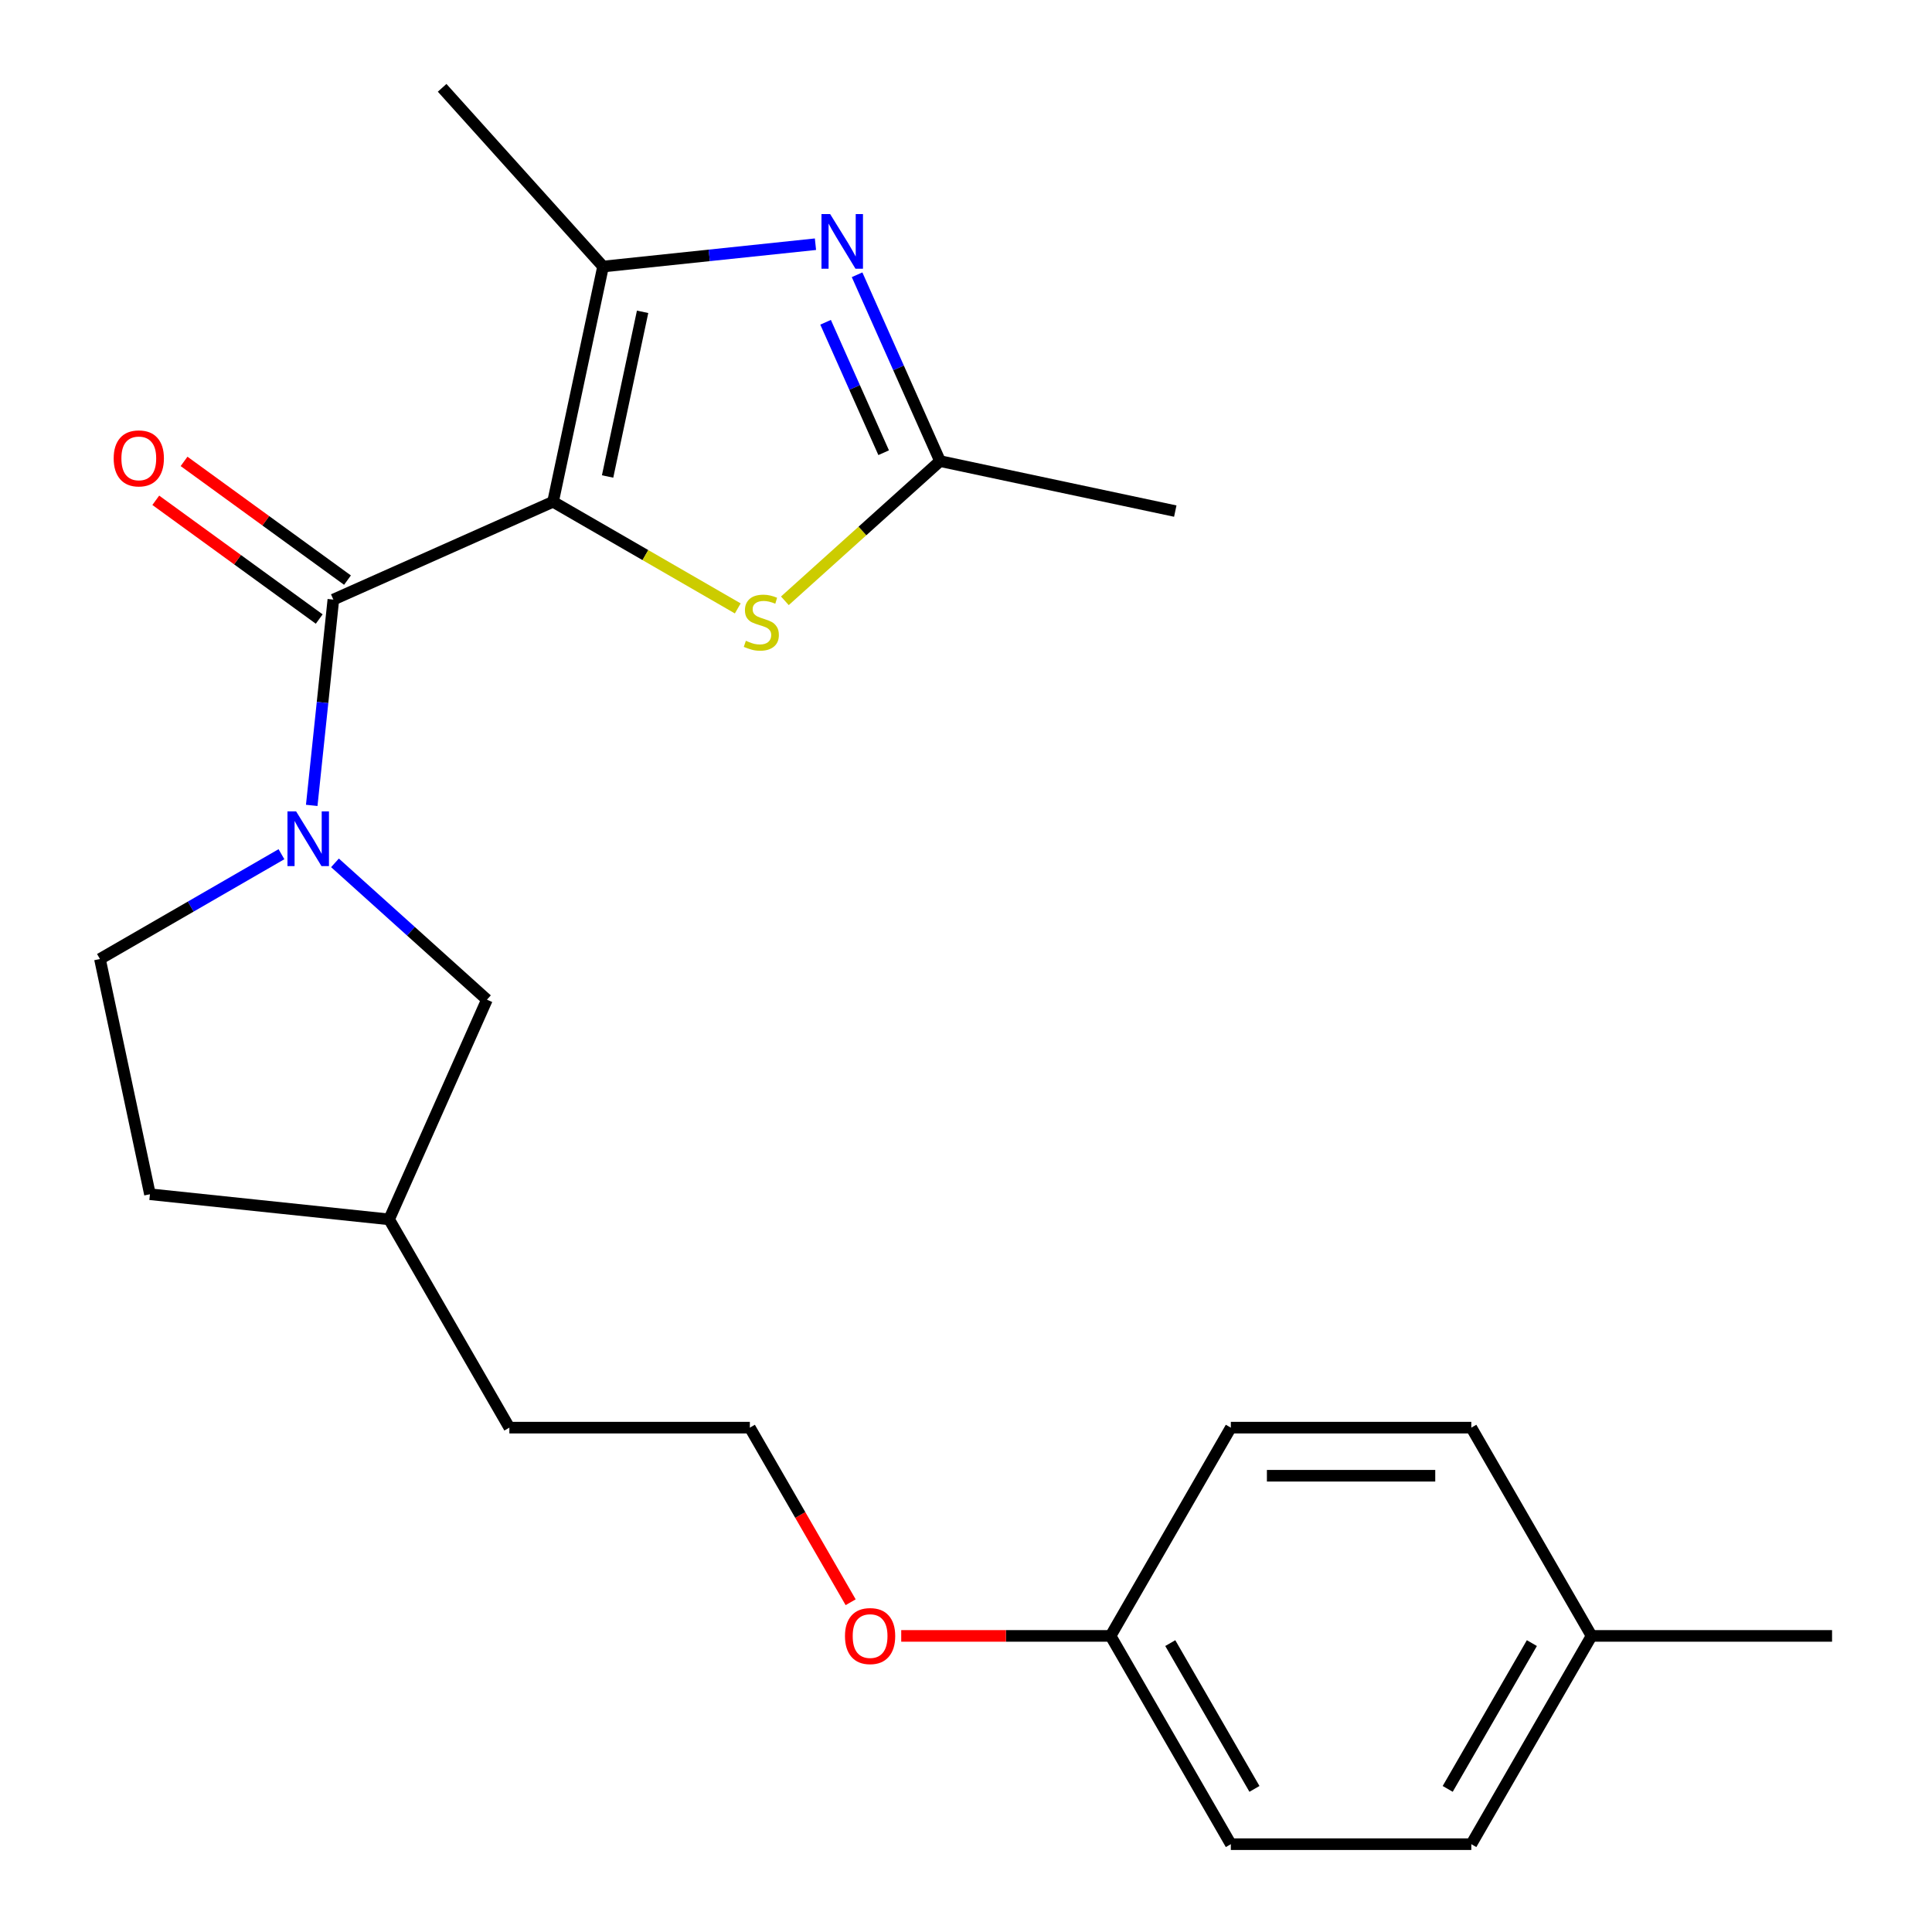 <?xml version='1.0' encoding='iso-8859-1'?>
<svg version='1.1' baseProfile='full'
              xmlns='http://www.w3.org/2000/svg'
                      xmlns:rdkit='http://www.rdkit.org/xml'
                      xmlns:xlink='http://www.w3.org/1999/xlink'
                  xml:space='preserve'
width='1000px' height='1000px' viewBox='0 0 1000 1000'>
<!-- END OF HEADER -->
<rect style='opacity:1.0;fill:#FFFFFF;stroke:none' width='1000' height='1000' x='0' y='0'> </rect>
<path class='bond-0' d='M 286.259,259.715 L 172.544,310.345' style='fill:none;fill-rule:evenodd;stroke:#000000;stroke-width:6px;stroke-linecap:butt;stroke-linejoin:miter;stroke-opacity:1' />
<path class='bond-1' d='M 286.259,259.715 L 312.139,137.959' style='fill:none;fill-rule:evenodd;stroke:#000000;stroke-width:6px;stroke-linecap:butt;stroke-linejoin:miter;stroke-opacity:1' />
<path class='bond-1' d='M 314.492,246.628 L 332.608,161.398' style='fill:none;fill-rule:evenodd;stroke:#000000;stroke-width:6px;stroke-linecap:butt;stroke-linejoin:miter;stroke-opacity:1' />
<path class='bond-2' d='M 286.259,259.715 L 334.063,287.315' style='fill:none;fill-rule:evenodd;stroke:#000000;stroke-width:6px;stroke-linecap:butt;stroke-linejoin:miter;stroke-opacity:1' />
<path class='bond-2' d='M 334.063,287.315 L 381.867,314.915' style='fill:none;fill-rule:evenodd;stroke:#CCCC00;stroke-width:6px;stroke-linecap:butt;stroke-linejoin:miter;stroke-opacity:1' />
<path class='bond-3' d='M 172.544,310.345 L 166.946,363.606' style='fill:none;fill-rule:evenodd;stroke:#000000;stroke-width:6px;stroke-linecap:butt;stroke-linejoin:miter;stroke-opacity:1' />
<path class='bond-3' d='M 166.946,363.606 L 161.348,416.867' style='fill:none;fill-rule:evenodd;stroke:#0000FF;stroke-width:6px;stroke-linecap:butt;stroke-linejoin:miter;stroke-opacity:1' />
<path class='bond-4' d='M 179.86,300.274 L 137.564,269.544' style='fill:none;fill-rule:evenodd;stroke:#000000;stroke-width:6px;stroke-linecap:butt;stroke-linejoin:miter;stroke-opacity:1' />
<path class='bond-4' d='M 137.564,269.544 L 95.269,238.815' style='fill:none;fill-rule:evenodd;stroke:#FF0000;stroke-width:6px;stroke-linecap:butt;stroke-linejoin:miter;stroke-opacity:1' />
<path class='bond-4' d='M 165.227,320.415 L 122.931,289.685' style='fill:none;fill-rule:evenodd;stroke:#000000;stroke-width:6px;stroke-linecap:butt;stroke-linejoin:miter;stroke-opacity:1' />
<path class='bond-4' d='M 122.931,289.685 L 80.635,258.955' style='fill:none;fill-rule:evenodd;stroke:#FF0000;stroke-width:6px;stroke-linecap:butt;stroke-linejoin:miter;stroke-opacity:1' />
<path class='bond-5' d='M 312.139,137.959 L 367.111,132.181' style='fill:none;fill-rule:evenodd;stroke:#000000;stroke-width:6px;stroke-linecap:butt;stroke-linejoin:miter;stroke-opacity:1' />
<path class='bond-5' d='M 367.111,132.181 L 422.082,126.403' style='fill:none;fill-rule:evenodd;stroke:#0000FF;stroke-width:6px;stroke-linecap:butt;stroke-linejoin:miter;stroke-opacity:1' />
<path class='bond-6' d='M 312.139,137.959 L 228.848,45.455' style='fill:none;fill-rule:evenodd;stroke:#000000;stroke-width:6px;stroke-linecap:butt;stroke-linejoin:miter;stroke-opacity:1' />
<path class='bond-7' d='M 173.384,446.612 L 212.711,482.021' style='fill:none;fill-rule:evenodd;stroke:#0000FF;stroke-width:6px;stroke-linecap:butt;stroke-linejoin:miter;stroke-opacity:1' />
<path class='bond-7' d='M 212.711,482.021 L 252.037,517.43' style='fill:none;fill-rule:evenodd;stroke:#000000;stroke-width:6px;stroke-linecap:butt;stroke-linejoin:miter;stroke-opacity:1' />
<path class='bond-8' d='M 145.681,442.137 L 98.707,469.257' style='fill:none;fill-rule:evenodd;stroke:#0000FF;stroke-width:6px;stroke-linecap:butt;stroke-linejoin:miter;stroke-opacity:1' />
<path class='bond-8' d='M 98.707,469.257 L 51.733,496.378' style='fill:none;fill-rule:evenodd;stroke:#000000;stroke-width:6px;stroke-linecap:butt;stroke-linejoin:miter;stroke-opacity:1' />
<path class='bond-9' d='M 443.624,142.219 L 465.093,190.441' style='fill:none;fill-rule:evenodd;stroke:#0000FF;stroke-width:6px;stroke-linecap:butt;stroke-linejoin:miter;stroke-opacity:1' />
<path class='bond-9' d='M 465.093,190.441 L 486.563,238.662' style='fill:none;fill-rule:evenodd;stroke:#000000;stroke-width:6px;stroke-linecap:butt;stroke-linejoin:miter;stroke-opacity:1' />
<path class='bond-9' d='M 427.322,166.812 L 442.35,200.567' style='fill:none;fill-rule:evenodd;stroke:#0000FF;stroke-width:6px;stroke-linecap:butt;stroke-linejoin:miter;stroke-opacity:1' />
<path class='bond-9' d='M 442.35,200.567 L 457.379,234.322' style='fill:none;fill-rule:evenodd;stroke:#000000;stroke-width:6px;stroke-linecap:butt;stroke-linejoin:miter;stroke-opacity:1' />
<path class='bond-10' d='M 406.251,310.976 L 446.407,274.819' style='fill:none;fill-rule:evenodd;stroke:#CCCC00;stroke-width:6px;stroke-linecap:butt;stroke-linejoin:miter;stroke-opacity:1' />
<path class='bond-10' d='M 446.407,274.819 L 486.563,238.662' style='fill:none;fill-rule:evenodd;stroke:#000000;stroke-width:6px;stroke-linecap:butt;stroke-linejoin:miter;stroke-opacity:1' />
<path class='bond-11' d='M 486.563,238.662 L 608.32,264.543' style='fill:none;fill-rule:evenodd;stroke:#000000;stroke-width:6px;stroke-linecap:butt;stroke-linejoin:miter;stroke-opacity:1' />
<path class='bond-12' d='M 252.037,517.43 L 201.407,631.146' style='fill:none;fill-rule:evenodd;stroke:#000000;stroke-width:6px;stroke-linecap:butt;stroke-linejoin:miter;stroke-opacity:1' />
<path class='bond-13' d='M 51.733,496.378 L 77.613,618.134' style='fill:none;fill-rule:evenodd;stroke:#000000;stroke-width:6px;stroke-linecap:butt;stroke-linejoin:miter;stroke-opacity:1' />
<path class='bond-14' d='M 574.837,846.745 L 520.655,846.745' style='fill:none;fill-rule:evenodd;stroke:#000000;stroke-width:6px;stroke-linecap:butt;stroke-linejoin:miter;stroke-opacity:1' />
<path class='bond-14' d='M 520.655,846.745 L 466.473,846.745' style='fill:none;fill-rule:evenodd;stroke:#FF0000;stroke-width:6px;stroke-linecap:butt;stroke-linejoin:miter;stroke-opacity:1' />
<path class='bond-15' d='M 574.837,846.745 L 637.076,738.946' style='fill:none;fill-rule:evenodd;stroke:#000000;stroke-width:6px;stroke-linecap:butt;stroke-linejoin:miter;stroke-opacity:1' />
<path class='bond-16' d='M 574.837,846.745 L 637.076,954.545' style='fill:none;fill-rule:evenodd;stroke:#000000;stroke-width:6px;stroke-linecap:butt;stroke-linejoin:miter;stroke-opacity:1' />
<path class='bond-16' d='M 605.733,850.468 L 649.3,925.928' style='fill:none;fill-rule:evenodd;stroke:#000000;stroke-width:6px;stroke-linecap:butt;stroke-linejoin:miter;stroke-opacity:1' />
<path class='bond-17' d='M 77.613,618.134 L 201.407,631.146' style='fill:none;fill-rule:evenodd;stroke:#000000;stroke-width:6px;stroke-linecap:butt;stroke-linejoin:miter;stroke-opacity:1' />
<path class='bond-18' d='M 201.407,631.146 L 263.646,738.946' style='fill:none;fill-rule:evenodd;stroke:#000000;stroke-width:6px;stroke-linecap:butt;stroke-linejoin:miter;stroke-opacity:1' />
<path class='bond-19' d='M 823.791,846.745 L 761.552,954.545' style='fill:none;fill-rule:evenodd;stroke:#000000;stroke-width:6px;stroke-linecap:butt;stroke-linejoin:miter;stroke-opacity:1' />
<path class='bond-19' d='M 792.895,850.468 L 749.328,925.928' style='fill:none;fill-rule:evenodd;stroke:#000000;stroke-width:6px;stroke-linecap:butt;stroke-linejoin:miter;stroke-opacity:1' />
<path class='bond-20' d='M 823.791,846.745 L 948.267,846.745' style='fill:none;fill-rule:evenodd;stroke:#000000;stroke-width:6px;stroke-linecap:butt;stroke-linejoin:miter;stroke-opacity:1' />
<path class='bond-21' d='M 823.791,846.745 L 761.552,738.946' style='fill:none;fill-rule:evenodd;stroke:#000000;stroke-width:6px;stroke-linecap:butt;stroke-linejoin:miter;stroke-opacity:1' />
<path class='bond-22' d='M 637.076,738.946 L 761.552,738.946' style='fill:none;fill-rule:evenodd;stroke:#000000;stroke-width:6px;stroke-linecap:butt;stroke-linejoin:miter;stroke-opacity:1' />
<path class='bond-22' d='M 655.747,763.841 L 742.881,763.841' style='fill:none;fill-rule:evenodd;stroke:#000000;stroke-width:6px;stroke-linecap:butt;stroke-linejoin:miter;stroke-opacity:1' />
<path class='bond-23' d='M 637.076,954.545 L 761.552,954.545' style='fill:none;fill-rule:evenodd;stroke:#000000;stroke-width:6px;stroke-linecap:butt;stroke-linejoin:miter;stroke-opacity:1' />
<path class='bond-24' d='M 440.296,829.314 L 414.209,784.13' style='fill:none;fill-rule:evenodd;stroke:#FF0000;stroke-width:6px;stroke-linecap:butt;stroke-linejoin:miter;stroke-opacity:1' />
<path class='bond-24' d='M 414.209,784.13 L 388.122,738.946' style='fill:none;fill-rule:evenodd;stroke:#000000;stroke-width:6px;stroke-linecap:butt;stroke-linejoin:miter;stroke-opacity:1' />
<path class='bond-25' d='M 388.122,738.946 L 263.646,738.946' style='fill:none;fill-rule:evenodd;stroke:#000000;stroke-width:6px;stroke-linecap:butt;stroke-linejoin:miter;stroke-opacity:1' />
<path  class='atom-3' d='M 153.272 419.979
L 162.552 434.979
Q 163.472 436.459, 164.952 439.139
Q 166.432 441.819, 166.512 441.979
L 166.512 419.979
L 170.272 419.979
L 170.272 448.299
L 166.392 448.299
L 156.432 431.899
Q 155.272 429.979, 154.032 427.779
Q 152.832 425.579, 152.472 424.899
L 152.472 448.299
L 148.792 448.299
L 148.792 419.979
L 153.272 419.979
' fill='#0000FF'/>
<path  class='atom-4' d='M 429.674 110.787
L 438.954 125.787
Q 439.874 127.267, 441.354 129.947
Q 442.834 132.627, 442.914 132.787
L 442.914 110.787
L 446.674 110.787
L 446.674 139.107
L 442.794 139.107
L 432.834 122.707
Q 431.674 120.787, 430.434 118.587
Q 429.234 116.387, 428.874 115.707
L 428.874 139.107
L 425.194 139.107
L 425.194 110.787
L 429.674 110.787
' fill='#0000FF'/>
<path  class='atom-5' d='M 386.059 331.674
Q 386.379 331.794, 387.699 332.354
Q 389.019 332.914, 390.459 333.274
Q 391.939 333.594, 393.379 333.594
Q 396.059 333.594, 397.619 332.314
Q 399.179 330.994, 399.179 328.714
Q 399.179 327.154, 398.379 326.194
Q 397.619 325.234, 396.419 324.714
Q 395.219 324.194, 393.219 323.594
Q 390.699 322.834, 389.179 322.114
Q 387.699 321.394, 386.619 319.874
Q 385.579 318.354, 385.579 315.794
Q 385.579 312.234, 387.979 310.034
Q 390.419 307.834, 395.219 307.834
Q 398.499 307.834, 402.219 309.394
L 401.299 312.474
Q 397.899 311.074, 395.339 311.074
Q 392.579 311.074, 391.059 312.234
Q 389.539 313.354, 389.579 315.314
Q 389.579 316.834, 390.339 317.754
Q 391.139 318.674, 392.259 319.194
Q 393.419 319.714, 395.339 320.314
Q 397.899 321.114, 399.419 321.914
Q 400.939 322.714, 402.019 324.354
Q 403.139 325.954, 403.139 328.714
Q 403.139 332.634, 400.499 334.754
Q 397.899 336.834, 393.539 336.834
Q 391.019 336.834, 389.099 336.274
Q 387.219 335.754, 384.979 334.834
L 386.059 331.674
' fill='#CCCC00'/>
<path  class='atom-8' d='M 58.84 237.259
Q 58.84 230.459, 62.2 226.659
Q 65.56 222.859, 71.84 222.859
Q 78.12 222.859, 81.48 226.659
Q 84.84 230.459, 84.84 237.259
Q 84.84 244.139, 81.44 248.059
Q 78.04 251.939, 71.84 251.939
Q 65.6 251.939, 62.2 248.059
Q 58.84 244.179, 58.84 237.259
M 71.84 248.739
Q 76.16 248.739, 78.48 245.859
Q 80.84 242.939, 80.84 237.259
Q 80.84 231.699, 78.48 228.899
Q 76.16 226.059, 71.84 226.059
Q 67.52 226.059, 65.16 228.859
Q 62.84 231.659, 62.84 237.259
Q 62.84 242.979, 65.16 245.859
Q 67.52 248.739, 71.84 248.739
' fill='#FF0000'/>
<path  class='atom-19' d='M 437.361 846.825
Q 437.361 840.025, 440.721 836.225
Q 444.081 832.425, 450.361 832.425
Q 456.641 832.425, 460.001 836.225
Q 463.361 840.025, 463.361 846.825
Q 463.361 853.705, 459.961 857.625
Q 456.561 861.505, 450.361 861.505
Q 444.121 861.505, 440.721 857.625
Q 437.361 853.745, 437.361 846.825
M 450.361 858.305
Q 454.681 858.305, 457.001 855.425
Q 459.361 852.505, 459.361 846.825
Q 459.361 841.265, 457.001 838.465
Q 454.681 835.625, 450.361 835.625
Q 446.041 835.625, 443.681 838.425
Q 441.361 841.225, 441.361 846.825
Q 441.361 852.545, 443.681 855.425
Q 446.041 858.305, 450.361 858.305
' fill='#FF0000'/>
</svg>
